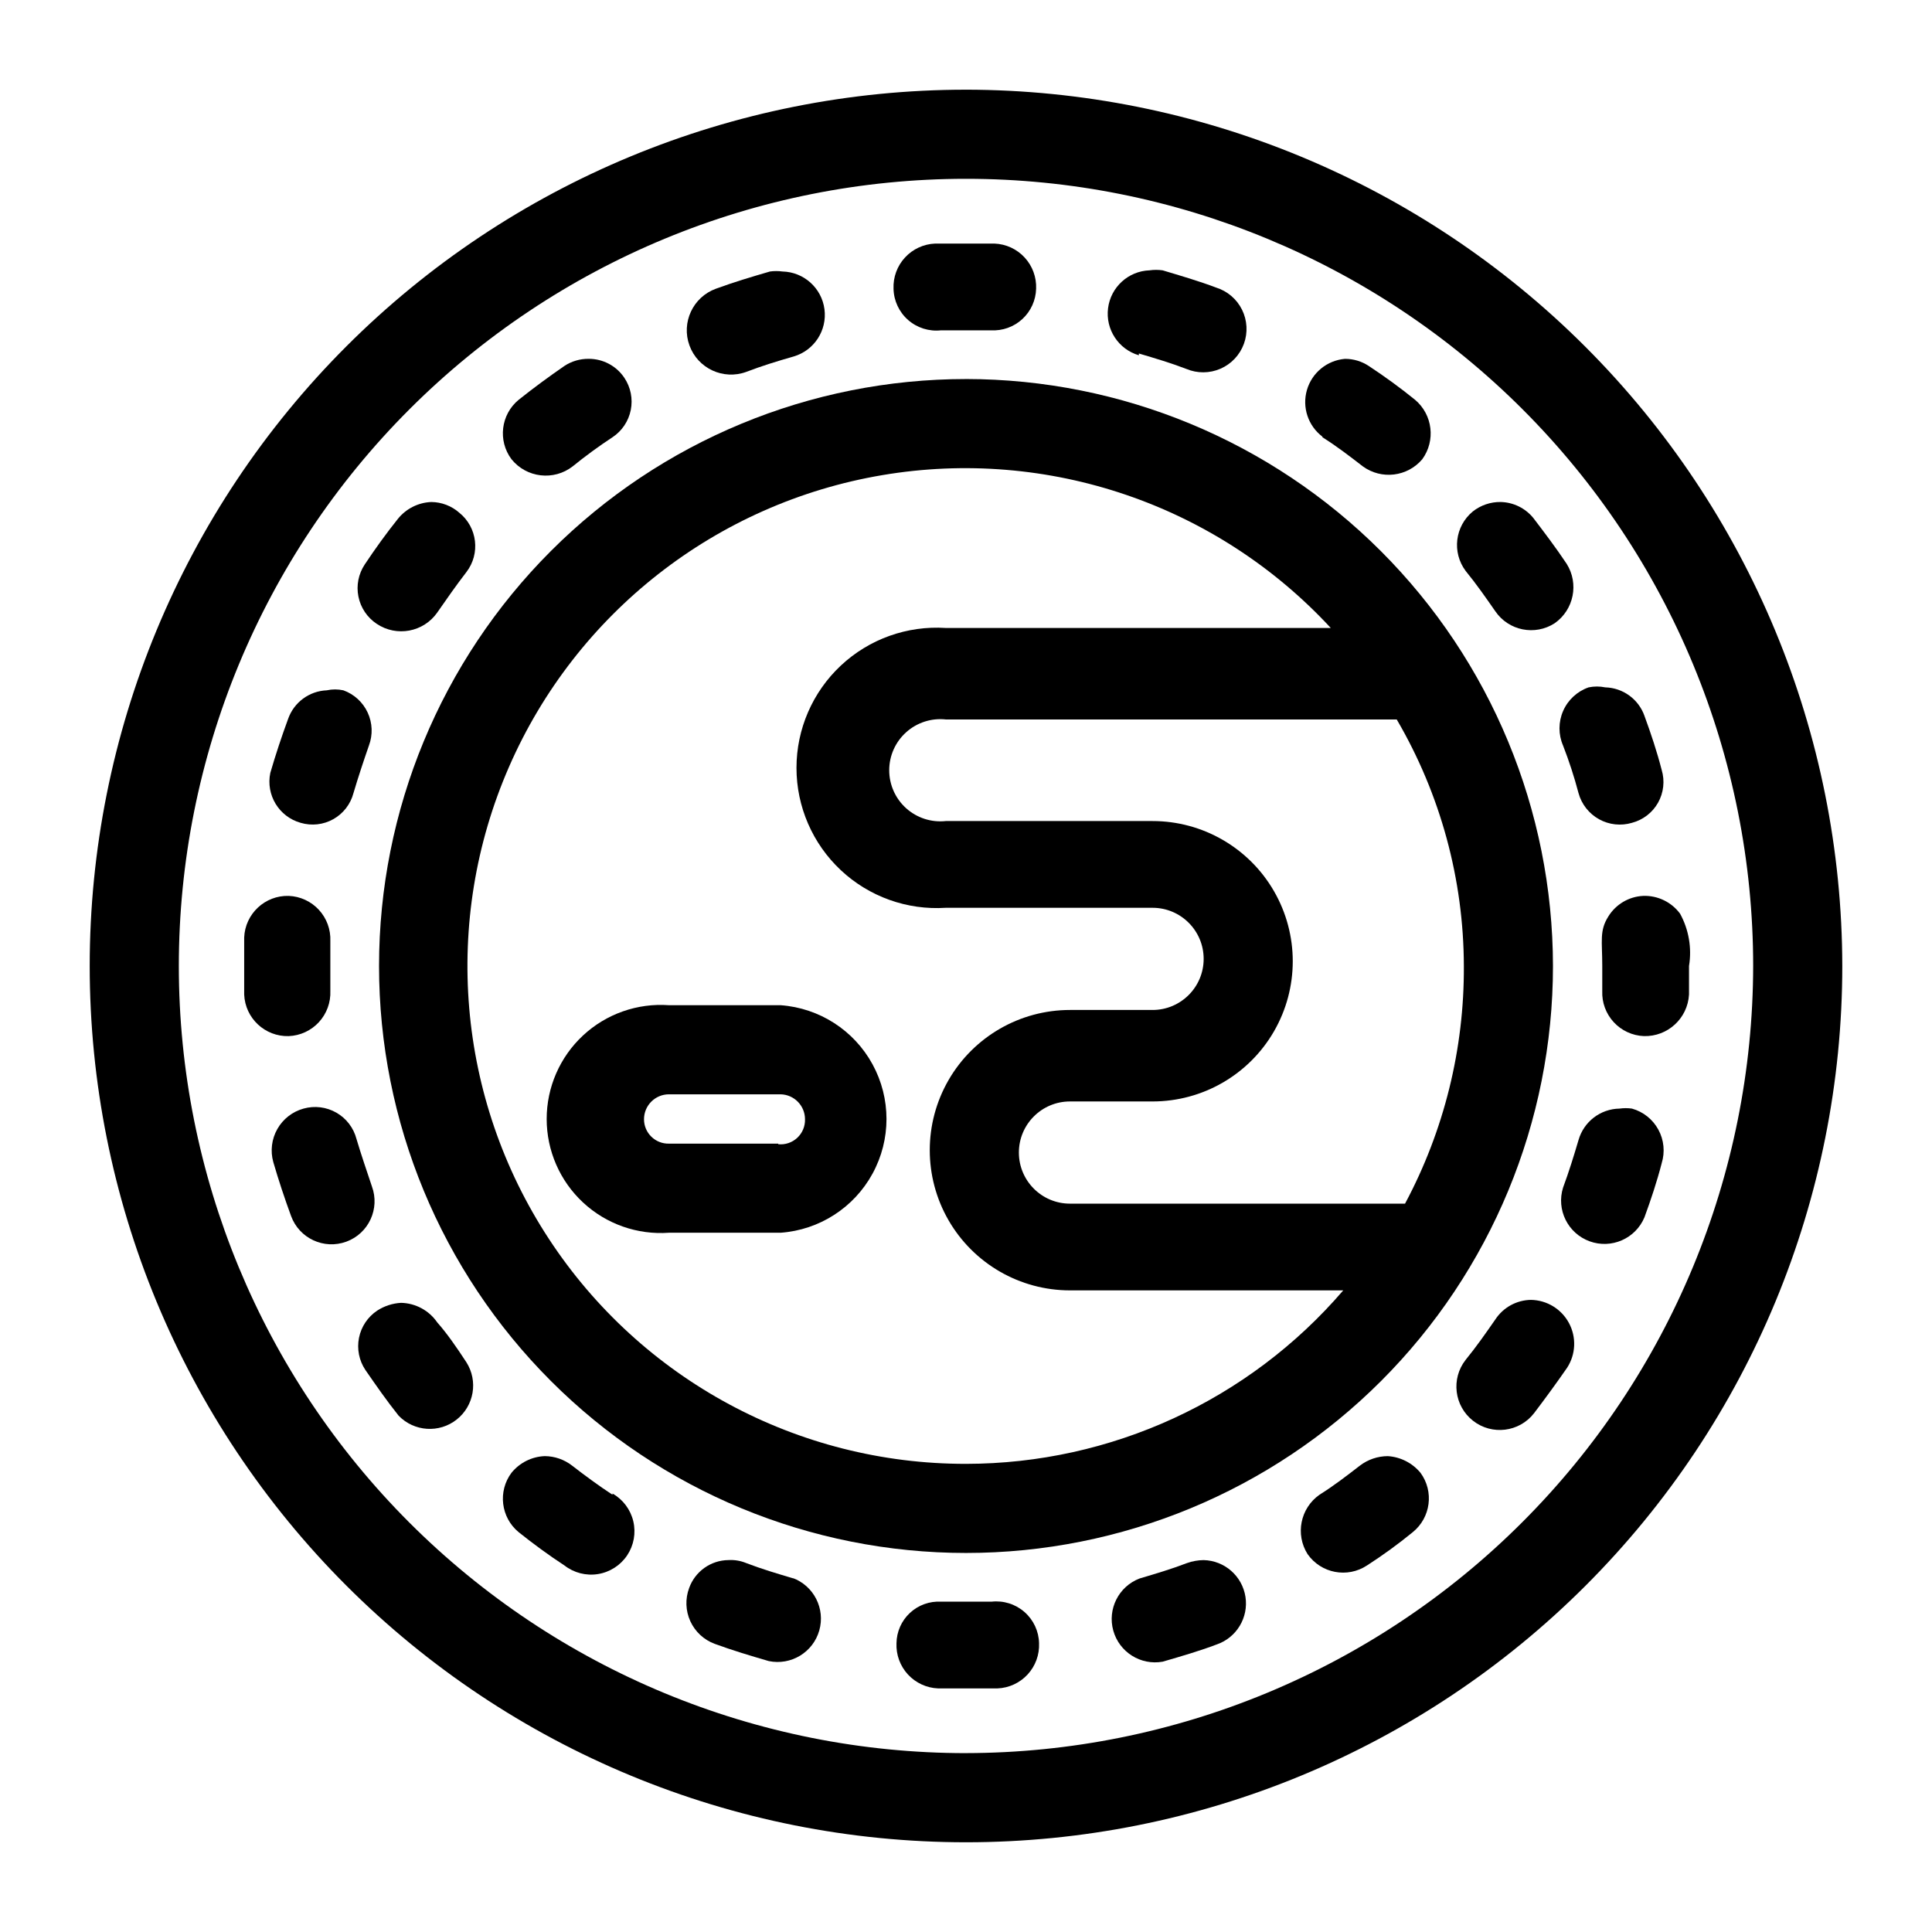 <?xml version="1.0" encoding="UTF-8"?>
<!-- Uploaded to: SVG Repo, www.svgrepo.com, Generator: SVG Repo Mixer Tools -->
<svg fill="#000000" width="800px" height="800px" version="1.1" viewBox="144 144 512 512" xmlns="http://www.w3.org/2000/svg">
 <g>
  <path d="m400 244.45c-41.258 0-80.82 16.387-109.99 45.559-29.172 29.172-45.559 68.734-45.559 109.99 0 41.254 16.387 80.816 45.559 109.99 29.172 29.172 68.734 45.562 109.99 45.562 41.254 0 80.816-16.391 109.99-45.562s45.562-68.734 45.562-109.99c-0.043-41.242-16.445-80.785-45.605-109.95-29.164-29.164-68.703-45.566-109.95-45.605zm116.35 218.53h-88.797c-7.477 0-13.539-6.062-13.539-13.543 0-7.477 6.062-13.539 13.539-13.539h21.883c13.277 0 25.543-7.082 32.18-18.578s6.637-25.66 0-37.156-18.902-18.578-32.18-18.578h-54.789c-3.82 0.414-7.641-0.816-10.5-3.383-2.863-2.57-4.496-6.234-4.496-10.078s1.633-7.508 4.496-10.074c2.859-2.57 6.68-3.801 10.5-3.387h119.5c11.594 19.828 17.734 42.371 17.789 65.34 0.121 21.961-5.238 43.605-15.586 62.977zm-116.35 68.957c-44.539 0.062-86.102-22.344-110.52-59.59-24.422-37.242-28.402-84.297-10.59-125.11 17.812-40.82 55.016-69.898 98.93-77.32 43.914-7.426 88.609 7.809 118.85 40.504h-102.02c-10.25-0.668-20.324 2.938-27.82 9.965-7.496 7.023-11.754 16.84-11.754 27.113 0 10.273 4.258 20.09 11.754 27.113 7.496 7.027 17.57 10.633 27.82 9.965h54.789c7.481 0 13.543 6.062 13.543 13.539s-6.062 13.539-13.543 13.539h-21.883c-13.273 0-25.539 7.082-32.18 18.578-6.637 11.496-6.637 25.66 0 37.156 6.641 11.496 18.906 18.578 32.18 18.578h72.422c-25.039 29.152-61.543 45.941-99.973 45.973z"/>
  <path d="m400 167.77c-61.59 0-120.66 24.469-164.21 68.016-43.547 43.551-68.016 102.62-68.016 164.21s24.469 120.66 68.016 164.21c43.551 43.551 102.62 68.016 164.21 68.016s120.66-24.465 164.21-68.016 68.016-102.62 68.016-164.21c-0.082-61.566-24.574-120.59-68.109-164.12-43.531-43.531-102.55-68.027-164.11-68.109zm0 440.83c-55.328 0-108.39-21.977-147.51-61.098-39.121-39.121-61.098-92.184-61.098-147.51 0-55.328 21.977-108.39 61.098-147.51 39.125-39.121 92.184-61.098 147.51-61.098 55.324 0 108.39 21.977 147.51 61.098 39.121 39.125 61.098 92.184 61.098 147.51-0.082 55.301-22.086 108.31-61.191 147.41-39.102 39.105-92.113 61.109-147.41 61.191z"/>
  <path d="m406.77 568.46h-13.383c-3.047-0.172-6.027 0.906-8.258 2.988-2.231 2.082-3.512 4.981-3.551 8.031-0.129 3.051 0.961 6.023 3.027 8.27 2.07 2.242 4.945 3.574 7.992 3.695h15.746c3.047-0.121 5.922-1.453 7.992-3.695 2.066-2.246 3.156-5.219 3.027-8.27-0.066-3.184-1.473-6.191-3.867-8.285-2.398-2.098-5.562-3.09-8.727-2.734z"/>
  <path d="m354.34 562.32c-4.25-1.258-8.5-2.519-12.594-4.094-1.496-0.617-3.109-0.887-4.723-0.789-4.672 0.055-8.812 3.008-10.391 7.402-1.07 2.859-0.957 6.027 0.312 8.805 1.27 2.773 3.594 4.934 6.457 5.992 4.723 1.73 9.445 3.148 14.328 4.566h-0.004c5.894 1.223 11.734-2.309 13.387-8.094 1.652-5.789-1.438-11.871-7.086-13.945z"/>
  <path d="m462.98 557.44c-1.504 0.02-2.992 0.285-4.41 0.789-4.094 1.574-8.344 2.832-12.594 4.094-5.527 2.125-8.531 8.105-6.945 13.809 1.59 5.707 7.254 9.27 13.082 8.23 4.879-1.418 9.762-2.832 14.328-4.566v0.004c5.262-1.812 8.469-7.129 7.617-12.629-0.852-5.496-5.519-9.594-11.078-9.73z"/>
  <path d="m511.78 529.89c-2.676 0.012-5.273 0.895-7.398 2.519-3.465 2.676-6.926 5.352-10.707 7.715-5.074 3.57-6.461 10.496-3.148 15.742 3.574 5.098 10.551 6.422 15.742 2.992 4.207-2.707 8.254-5.648 12.125-8.816 4.777-3.859 5.68-10.793 2.047-15.742-2.16-2.598-5.289-4.195-8.66-4.41z"/>
  <path d="m306.32 540.12c-3.621-2.363-7.242-5.039-10.707-7.715h0.004c-2.074-1.613-4.617-2.496-7.242-2.519-3.438 0.133-6.648 1.742-8.82 4.41-3.668 4.91-2.836 11.84 1.891 15.742 3.938 3.148 8.031 6.141 12.121 8.816h0.004c2.516 1.965 5.738 2.797 8.891 2.293 3.156-0.508 5.957-2.301 7.734-4.957 1.777-2.652 2.367-5.93 1.633-9.035-0.734-3.109-2.731-5.773-5.508-7.352z"/>
  <path d="m549.72 488.48c-3.812 0.055-7.356 2.004-9.445 5.195-2.519 3.621-5.039 7.242-7.871 10.707-3.914 5-3.031 12.223 1.969 16.137 5 3.914 12.223 3.031 16.137-1.969 2.992-3.938 5.984-8.031 8.816-12.121 2.285-3.559 2.465-8.07 0.473-11.797-1.996-3.727-5.852-6.082-10.078-6.152z"/>
  <path d="m259.88 494.46c-2.176-3.176-5.75-5.109-9.602-5.195-2.242 0.125-4.414 0.832-6.297 2.047-2.512 1.668-4.254 4.266-4.844 7.219-0.59 2.957 0.02 6.023 1.695 8.527 2.832 4.094 5.668 8.188 8.816 12.121 4.102 4.234 10.742 4.676 15.371 1.02 4.625-3.652 5.738-10.215 2.574-15.188-2.676-4.094-5.195-7.715-7.715-10.551z"/>
  <path d="m576.49 437.79c-1.094-0.156-2.207-0.156-3.305 0-5.066 0.082-9.477 3.473-10.863 8.344-1.258 4.25-2.519 8.344-4.094 12.594-1.832 5.859 1.262 12.121 7.027 14.227s12.168-0.691 14.543-6.352c1.73-4.723 3.305-9.445 4.566-14.328h-0.004c0.926-2.965 0.609-6.18-0.875-8.906-1.48-2.731-4.004-4.742-6.996-5.578z"/>
  <path d="m242.56 458.41c-1.418-4.25-2.832-8.344-4.094-12.594v-0.004c-0.773-2.934-2.691-5.438-5.324-6.945-2.637-1.512-5.766-1.898-8.688-1.082-2.949 0.809-5.453 2.758-6.957 5.418-1.508 2.656-1.895 5.809-1.074 8.75 1.418 4.879 2.992 9.605 4.723 14.328 2.176 5.914 8.73 8.945 14.645 6.769 5.91-2.172 8.941-8.73 6.769-14.641z"/>
  <path d="m579.48 381.42c-3.82 0.176-7.301 2.242-9.289 5.508-2.363 3.777-1.574 6.453-1.574 13.066v6.613c-0.129 3.051 0.961 6.023 3.031 8.27 2.066 2.246 4.941 3.574 7.988 3.699 6.32 0.18 11.629-4.711 11.969-11.023v-7.559 0.004c0.781-4.754-0.051-9.633-2.363-13.855-2.277-3.086-5.93-4.852-9.762-4.723z"/>
  <path d="m220.52 418.58c3.051-0.125 5.926-1.453 7.992-3.699 2.066-2.246 3.156-5.219 3.031-8.27v-6.613-6.613 0.004c0.125-3.051-0.965-6.023-3.031-8.27-2.066-2.242-4.941-3.574-7.992-3.695-6.289-0.18-11.551 4.734-11.809 11.02v7.559 7.559-0.004c0.258 6.289 5.519 11.199 11.809 11.023z"/>
  <path d="m558.23 341.59c1.602 4.117 2.965 8.32 4.094 12.594 0.805 2.941 2.762 5.434 5.43 6.918 2.664 1.48 5.816 1.824 8.738 0.953 2.93-0.77 5.426-2.695 6.91-5.336 1.48-2.641 1.832-5.773 0.961-8.676-1.258-4.879-2.832-9.605-4.566-14.328h0.004c-1.566-4.426-5.699-7.434-10.391-7.555-1.457-0.301-2.957-0.301-4.41 0-3.019 1.047-5.465 3.309-6.75 6.238-1.285 2.926-1.293 6.258-0.02 9.191z"/>
  <path d="m223.66 362.05c2.902 0.867 6.035 0.52 8.676-0.965s4.566-3.977 5.336-6.906c1.258-4.25 2.676-8.5 4.094-12.594 1.066-2.84 0.949-5.984-0.324-8.738-1.273-2.75-3.594-4.879-6.445-5.906-1.453-0.316-2.953-0.316-4.406 0-4.637 0.188-8.691 3.184-10.234 7.559-1.73 4.723-3.305 9.445-4.723 14.328-1.215 5.832 2.293 11.609 8.027 13.223z"/>
  <path d="m534.3 279.55c-4.731 3.906-5.562 10.836-1.891 15.746 2.832 3.465 5.352 7.086 7.871 10.707 3.523 5.148 10.512 6.547 15.746 3.148 5.074-3.574 6.457-10.496 3.148-15.746-2.832-4.25-5.824-8.188-8.816-12.121-2.125-2.617-5.289-4.172-8.66-4.25-2.684-0.039-5.297 0.852-7.398 2.516z"/>
  <path d="m259.88 306.32c2.519-3.621 5.039-7.242 7.715-10.707v0.004c3.758-4.891 2.918-11.883-1.887-15.746-2.047-1.805-4.676-2.809-7.402-2.832-3.434 0.133-6.644 1.738-8.816 4.406-3.148 3.938-5.984 7.871-8.816 12.121v0.004c-1.676 2.504-2.285 5.57-1.691 8.523 0.59 2.953 2.332 5.551 4.84 7.219 5.273 3.551 12.418 2.219 16.059-2.992z"/>
  <path d="m494.46 259.88c3.777 2.363 7.242 5.039 10.707 7.715 4.934 3.59 11.801 2.766 15.746-1.887 3.59-4.934 2.766-11.801-1.891-15.746-3.883-3.148-7.977-6.141-12.281-8.973-1.867-1.238-4.059-1.895-6.297-1.891-4.75 0.391-8.766 3.676-10.094 8.254-1.328 4.578 0.309 9.5 4.109 12.371z"/>
  <path d="m295.77 267.59c3.383-2.746 6.902-5.32 10.547-7.715 2.512-1.664 4.254-4.262 4.844-7.219 0.59-2.953-0.02-6.019-1.695-8.523-2.106-3.156-5.652-5.047-9.445-5.039-2.293-0.027-4.539 0.629-6.453 1.891-4.094 2.832-8.188 5.824-12.121 8.973h-0.004c-4.727 3.906-5.559 10.832-1.891 15.746 3.988 4.945 11.203 5.785 16.219 1.887z"/>
  <path d="m445.81 237.68c4.25 1.258 8.5 2.519 12.594 4.094h0.004c2.894 1.215 6.164 1.191 9.043-0.066s5.117-3.641 6.195-6.59c1.078-2.953 0.898-6.219-0.492-9.035s-3.875-4.938-6.875-5.875c-4.566-1.73-9.445-3.148-14.168-4.566h-0.004c-1.148-0.164-2.312-0.164-3.461 0-5.637 0.195-10.297 4.453-11 10.051-0.707 5.594 2.754 10.875 8.164 12.461z"/>
  <path d="m341.75 242.56c4.094-1.574 8.188-2.832 12.594-4.094 5.434-1.602 8.891-6.922 8.145-12.539-0.746-5.613-5.473-9.848-11.137-9.977-1.094-0.152-2.207-0.152-3.305 0-4.879 1.418-9.605 2.832-14.328 4.566-6.086 2.219-9.223 8.949-7.004 15.035 2.215 6.086 8.949 9.223 15.035 7.008z"/>
  <path d="m393.39 231.54h13.227-0.004c3.062 0.168 6.062-0.906 8.316-2.981 2.254-2.078 3.57-4.977 3.652-8.043 0.125-3.047-0.965-6.023-3.031-8.266-2.066-2.246-4.941-3.578-7.992-3.699h-15.742c-3.051 0.121-5.926 1.453-7.992 3.699-2.066 2.242-3.156 5.219-3.031 8.266 0.07 3.184 1.473 6.191 3.871 8.289 2.394 2.094 5.562 3.086 8.727 2.734z"/>
  <path d="m350.25 410.39h-28.969c-8.375-0.605-16.621 2.297-22.77 8.016-6.144 5.719-9.637 13.738-9.637 22.133 0 8.395 3.492 16.414 9.637 22.133 6.148 5.719 14.395 8.621 22.77 8.016h29.602c10.254-0.738 19.43-6.644 24.352-15.668 4.926-9.023 4.926-19.934 0-28.961-4.922-9.023-14.098-14.926-24.352-15.668zm0 36.684h-28.969c-1.738 0.043-3.422-0.621-4.664-1.836-1.246-1.215-1.949-2.879-1.949-4.621 0-3.652 2.961-6.613 6.613-6.613h29.602c3.59 0.086 6.453 3.023 6.453 6.613 0.055 1.855-0.691 3.644-2.047 4.91-1.355 1.266-3.191 1.887-5.039 1.703z"/>
 </g>
</svg>
